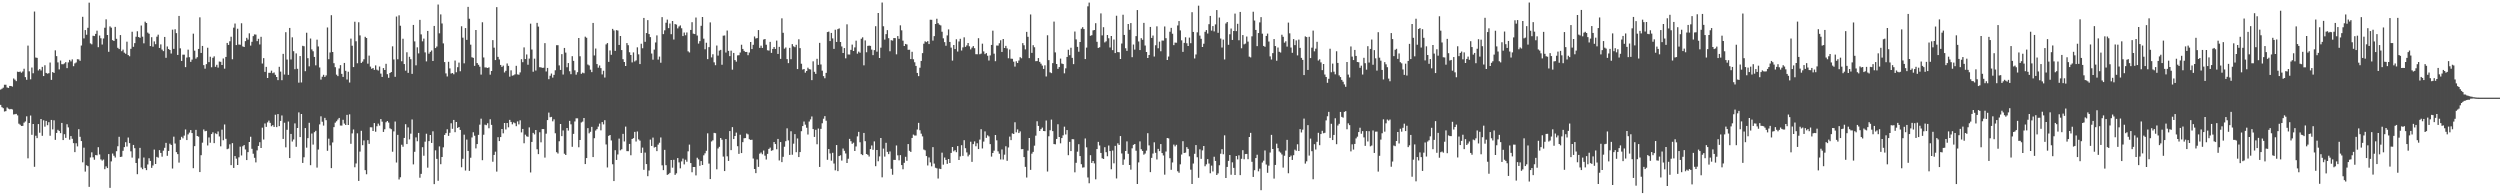 <?xml version="1.0" encoding="UTF-8"?>
<svg xmlns="http://www.w3.org/2000/svg" width="1920" height="150">
  <path d="M0 68.791h1v11.736H0zM1 68.144h1v14.164H1zM2 67.351h1v15.745H2zM3 65.080h1v20.567H3zM4 65.053h1v20.289H4zM5 67.190h1v15.320H5zM6 67.545h1v15.907H6zM7 66.007h1v17.960H7zM8 66.048h1v17.588H8zM9 66.534h1v17.550H9zM10 60.246h1v27.674H10zM11 61.198h1v26.524H11zM12 62.323h1v25.136H12zM13 55.029h1v33.588H13zM14 55.312h1v39.681H14zM15 54.925h1v40.848H15zM16 55.849h1v40.895H16zM17 54.862h1v41.824H17zM18 52.813h1v41.397H18zM19 59.263h1v34.008H19zM20 61.262h1v28.063H20zM21 35.017h1v86.591H21zM22 54.778h1v39.685H22zM23 60.910h1v27.842H23zM24 51.860h1v51.644H24zM25 56.248h1v38.990H25zM26 8.843h1v119.243H26zM27 44.193h1v60.050H27zM28 44.438h1v61.646H28zM29 54.126h1v41.168H29zM30 53.052h1v48.876H30zM31 54.119h1v37.263H31zM32 51.351h1v52.930H32zM33 58.437h1v33.970H33zM34 50.099h1v47.202H34zM35 56.017h1v36.882H35zM36 56.566h1v39.603H36zM37 56.222h1v37.615H37zM38 48.024h1v56.205H38zM39 61.324h1v30.775H39zM40 55.338h1v44.017H40zM41 56.036h1v36.368H41zM42 38.678h1v68.762H42zM43 43.099h1v59.003H43zM44 47.917h1v51.791H44zM45 53.293h1v47.244H45zM46 46.492h1v55.764H46zM47 49.308h1v45.097H47zM48 49.352h1v58.230H48zM49 48.671h1v54.415H49zM50 47.700h1v58.185H50zM51 52.318h1v43.096H51zM52 47.919h1v49.927H52zM53 45.995h1v61.294H53zM54 47.150h1v57.353H54zM55 45.632h1v60.962H55zM56 50.851h1v59.052H56zM57 48.698h1v68.115H57zM58 47.997h1v62.056H58zM59 45.478h1v66.964H59zM60 45.610h1v53.591H60zM61 46.679h1v58.383H61zM62 34.954h1v73.369H62zM63 12.904h1v111.746H63zM64 29.472h1v83.948H64zM65 23.077h1v108.714H65zM66 26.686h1v100.251H66zM67 21.357h1v106.240H67zM68 2.062h1v141.431H68zM69 33.344h1v87.584H69zM70 34.061h1v82.912H70zM71 27.455h1v93.383H71zM72 27.686h1v95.013H72zM73 26.001h1v93.081H73zM74 23.571h1v95.732H74zM75 36.258h1v76.777H75zM76 27.286h1v91.335H76zM77 29.392h1v93.012H77zM78 34.227h1v89.096H78zM79 29.531h1v92.994H79zM80 21.301h1v108.636H80zM81 14.831h1v112.938H81zM82 26.903h1v102.166H82zM83 39.760h1v78.539H83zM84 20.269h1v124.003H84zM85 21.274h1v102.661H85zM86 30.824h1v87.102H86zM87 31.493h1v88.087H87zM88 20.628h1v100.373H88zM89 29.801h1v86.312H89zM90 36.714h1v75.622H90zM91 37.697h1v67.350H91zM92 26.946h1v93.624H92zM93 39.300h1v81.023H93zM94 38.109h1v77.723H94zM95 40.472h1v72.547H95zM96 41.254h1v67.951H96zM97 32.006h1v80.552H97zM98 42.303h1v63.346H98zM99 43.206h1v66.730H99zM100 37.461h1v78.759H100zM101 24.363h1v96.670H101zM102 35.950h1v75.351H102zM103 33.140h1v80.695H103zM104 28.210h1v96.992H104zM105 24.007h1v109.783H105zM106 28.392h1v93.328H106zM107 29.038h1v84.533H107zM108 19.616h1v109.047H108zM109 28.157h1v101.799H109zM110 33.295h1v87.691H110zM111 16.652h1v112.444H111zM112 17.669h1v112.970H112zM113 25.027h1v101.289H113zM114 25.903h1v95.642H114zM115 35.363h1v88.211H115zM116 28.566h1v100.342H116zM117 35.846h1v91.238H117zM118 31.800h1v83.079H118zM119 33.923h1v92.030H119zM120 28.180h1v92.308H120zM121 26.640h1v94.436H121zM122 36.793h1v78.529H122zM123 34.097h1v83.353H123zM124 38.086h1v82.259H124zM125 39.252h1v76.467H125zM126 28.360h1v85.174H126zM127 44.392h1v65.336H127zM128 35.662h1v84.014H128zM129 37.657h1v78.276H129zM130 38.408h1v71.940H130zM131 41.088h1v70.230H131zM132 22.769h1v106.658H132zM133 37.521h1v67.428H133zM134 22.481h1v87.744H134zM135 25.440h1v91.405H135zM136 42.202h1v76.180H136zM137 12.230h1v112.640H137zM138 37.106h1v70.334H138zM139 46.783h1v58.272H139zM140 41.989h1v64.236H140zM141 41.976h1v62.176H141zM142 51.566h1v47.883H142zM143 44.202h1v63.374H143zM144 38.156h1v65.043H144zM145 43.937h1v57.916H145zM146 47.500h1v52.390H146zM147 45.796h1v56.378H147zM148 25.870h1v103.310H148zM149 38.894h1v73.354H149zM150 45.062h1v54.678H150zM151 43.936h1v60.534H151zM152 37.558h1v67.378H152zM153 13.302h1v118.851H153zM154 40.637h1v78.570H154zM155 35.300h1v74.285H155zM156 49.997h1v49.420H156zM157 52.753h1v48.041H157zM158 49.258h1v51.269H158zM159 36.659h1v75.042H159zM160 47.741h1v57.812H160zM161 43.562h1v66.065H161zM162 51.645h1v51.319H162zM163 44.366h1v57.255H163zM164 43.255h1v66.649H164zM165 51.285h1v51.101H165zM166 49.751h1v53.268H166zM167 51.895h1v49.075H167zM168 47.259h1v57.544H168zM169 47.450h1v64.917H169zM170 49.898h1v49.678H170zM171 44.877h1v62.852H171zM172 52.737h1v42.856H172zM173 43.711h1v62.910H173zM174 32.966h1v81.606H174zM175 34.531h1v79.611H175zM176 31.695h1v79.151H176zM177 28.224h1v98.611H177zM178 45.540h1v64.410H178zM179 21.268h1v107.695H179zM180 18.087h1v101.778H180zM181 34.622h1v87.229H181zM182 22.056h1v104.674H182zM183 34.180h1v86.646H183zM184 34.336h1v78.314H184zM185 17.862h1v101.513H185zM186 35.636h1v76.672H186zM187 36.094h1v75.341H187zM188 31.590h1v83.206H188zM189 29.018h1v93.898H189zM190 30.433h1v86.429H190zM191 25.607h1v83.466H191zM192 35.020h1v70.000H192zM193 32.123h1v82.145H193zM194 27.729h1v90.355H194zM195 26.402h1v94.772H195zM196 26.556h1v98.191H196zM197 31.611h1v83.882H197zM198 29.804h1v82.274H198zM199 34.170h1v75.019H199zM200 28.255h1v85.417H200zM201 48.807h1v49.223H201zM202 44.626h1v62.561H202zM203 55.173h1v39.625H203zM204 51.348h1v46.107H204zM205 59.897h1v34.120H205zM206 55.929h1v36.698H206zM207 55.916h1v38.443H207zM208 54.276h1v42.671H208zM209 56.223h1v39.887H209zM210 55.636h1v41.861H210zM211 57.450h1v30.684H211zM212 59.127h1v38.518H212zM213 61.541h1v26.043H213zM214 51.304h1v45.564H214zM215 55.014h1v37.859H215zM216 61.588h1v27.109H216zM217 41.374h1v65.305H217zM218 57.259h1v36.996H218zM219 24.708h1v88.437H219zM220 45.730h1v53.944H220zM221 57.504h1v35.807H221zM222 21.430h1v99.978H222zM223 45.669h1v57.186H223zM224 28.653h1v80.063H224zM225 39.323h1v67.762H225zM226 53.130h1v41.659H226zM227 41.024h1v71.709H227zM228 52.860h1v45.433H228zM229 63.471h1v22.876H229zM230 43.043h1v62.239H230zM231 63.308h1v24.249H231zM232 35.194h1v89.957H232zM233 35.554h1v85.231H233zM234 54.697h1v43.655H234zM235 25.137h1v88.268H235zM236 44.692h1v61.417H236zM237 50.931h1v43.381H237zM238 29.620h1v97.268H238zM239 37.940h1v64.605H239zM240 39.362h1v71.714H240zM241 43.743h1v57.787H241zM242 50.169h1v50.291H242zM243 30.478h1v98.258H243zM244 35.700h1v79.163H244zM245 51.819h1v43.699H245zM246 61.139h1v28.212H246zM247 58.920h1v34.566H247zM248 57.429h1v39.015H248zM249 59.079h1v31.445H249zM250 57.899h1v34.392H250zM251 21.109h1v94.691H251zM252 45.450h1v61.026H252zM253 40.305h1v71.361H253zM254 11.696h1v117.408H254zM255 39.952h1v69.441H255zM256 48.555h1v49.071H256zM257 51.628h1v42.587H257zM258 57.363h1v35.777H258zM259 58.452h1v33.351H259zM260 52.606h1v37.984H260zM261 50.009h1v46.426H261zM262 56.724h1v39.725H262zM263 59.080h1v32.932H263zM264 48.339h1v46.574H264zM265 54.373h1v41.640H265zM266 61.073h1v27.136H266zM267 55.088h1v40.908H267zM268 63.371h1v24.416H268zM269 29.670h1v80.784H269zM270 35.139h1v67.307H270zM271 51.485h1v47.936H271zM272 16.685h1v111.765H272zM273 31.682h1v93.871H273zM274 48.565h1v53.836H274zM275 17.124h1v121.837H275zM276 27.166h1v89.247H276zM277 48.332h1v52.100H277zM278 47.304h1v64.208H278zM279 45.529h1v62.352H279zM280 28.256h1v102.389H280zM281 29.190h1v104.655H281zM282 48.914h1v58.739H282zM283 42.700h1v67.773H283zM284 51.156h1v46.585H284zM285 52.816h1v44.953H285zM286 52.200h1v48.400H286zM287 53.645h1v40.892H287zM288 50.206h1v50.977H288zM289 53.525h1v43.435H289zM290 54.151h1v40.759H290zM291 51.095h1v45.357H291zM292 56.546h1v34.904H292zM293 59.098h1v34.322H293zM294 52.258h1v49.078H294zM295 53.751h1v45.530H295zM296 48.987h1v44.900H296zM297 56.983h1v35.948H297zM298 59.751h1v34.382H298zM299 56.039h1v42.529H299zM300 55.319h1v43.887H300zM301 35.572h1v80.972H301zM302 45.678h1v55.225H302zM303 58.966h1v34.359H303zM304 12.677h1v112.167H304zM305 45.539h1v58.063H305zM306 11.764h1v126.069H306zM307 19.781h1v116.341H307zM308 47.073h1v64.071H308zM309 29.764h1v82.913H309zM310 49.212h1v56.710H310zM311 54.254h1v41.121H311zM312 40.135h1v70.522H312zM313 55.948h1v41.900H313zM314 43.606h1v63.466H314zM315 45.476h1v57.194H315zM316 56.712h1v35.028H316zM317 19.160h1v107.087H317zM318 31.780h1v84.808H318zM319 50.198h1v55.346H319zM320 36.363h1v72.105H320zM321 40.998h1v61.114H321zM322 15.259h1v121.253H322zM323 26.395h1v107.136H323zM324 31.768h1v81.280H324zM325 29.665h1v89.919H325zM326 40.247h1v68.565H326zM327 47.134h1v55.576H327zM328 23.734h1v105.031H328zM329 41.195h1v67.190H329zM330 39.825h1v63.843H330zM331 38.774h1v70.988H331zM332 46.856h1v53.995H332zM333 19.940h1v121.458H333zM334 36.909h1v78.533H334zM335 35.736h1v86.269H335zM336 3.486h1v135.346H336zM337 25.616h1v86.795H337zM338 11.066h1v115.053H338zM339 18.003h1v102.574H339zM340 33.326h1v79.822H340zM341 47.678h1v55.949H341zM342 56.362h1v45.890H342zM343 58.723h1v40.579H343zM344 47.458h1v56.895H344zM345 52.545h1v49.443H345zM346 56.464h1v38.189H346zM347 56.069h1v42.825H347zM348 57.012h1v35.098H348zM349 46.481h1v55.068H349zM350 55.512h1v38.187H350zM351 51.611h1v46.661H351zM352 48.098h1v49.447H352zM353 54.751h1v45.036H353zM354 20.188h1v108.252H354zM355 28.911h1v93.054H355zM356 48.651h1v54.757H356zM357 21.557h1v109.418H357zM358 30.636h1v76.566H358zM359 5.278h1v110.651H359zM360 14.409h1v116.826H360zM361 34.330h1v86.823H361zM362 43.955h1v61.624H362zM363 44.435h1v57.167H363zM364 50.589h1v53.639H364zM365 23.016h1v90.957H365zM366 48.414h1v62.222H366zM367 49.785h1v53.770H367zM368 51.241h1v44.508H368zM369 57.295h1v33.862H369zM370 17.082h1v105.970H370zM371 44.155h1v59.301H371zM372 51.760h1v44.000H372zM373 51.843h1v44.288H373zM374 52.249h1v42.432H374zM375 51.725h1v46.784H375zM376 57.369h1v34.212H376zM377 54.534h1v41.357H377zM378 30.823h1v93.381H378zM379 36.627h1v82.363H379zM380 46.130h1v70.362H380zM381 5.493h1v126.305H381zM382 43.685h1v61.662H382zM383 45.646h1v62.669H383zM384 49.867h1v55.388H384zM385 51.406h1v47.649H385zM386 50.392h1v52.032H386zM387 55.640h1v38.838H387zM388 54.368h1v45.086H388zM389 48.747h1v45.720H389zM390 50.590h1v47.178H390zM391 58.894h1v33.188H391zM392 54.029h1v39.613H392zM393 58.113h1v37.389H393zM394 57.789h1v36.203H394zM395 57.093h1v37.595H395zM396 50.556h1v46.371H396zM397 57.118h1v36.139H397zM398 57.420h1v38.143H398zM399 55.601h1v36.816H399zM400 45.489h1v56.172H400zM401 47.763h1v51.256H401zM402 36.421h1v73.622H402zM403 45.384h1v58.041H403zM404 41.818h1v62.886H404zM405 49.730h1v55.339H405zM406 44.991h1v52.840H406zM407 18.187h1v114.268H407zM408 38.037h1v70.947H408zM409 55.105h1v46.936H409zM410 45.051h1v58.173H410zM411 54.170h1v45.646H411zM412 17.584h1v97.077H412zM413 20.424h1v97.945H413zM414 51.618h1v49.950H414zM415 51.706h1v57.602H415zM416 52.134h1v47.002H416zM417 52.030h1v47.087H417zM418 33.134h1v87.898H418zM419 54.868h1v47.806H419zM420 52.190h1v40.046H420zM421 60.837h1v25.636H421zM422 58.140h1v31.906H422zM423 56.469h1v33.301H423zM424 59.612h1v33.570H424zM425 57.501h1v34.150H425zM426 53.942h1v48.400H426zM427 34.701h1v82.170H427zM428 34.735h1v83.198H428zM429 50.228h1v58.258H429zM430 53.727h1v41.516H430zM431 41.597h1v62.948H431zM432 57.265h1v42.934H432zM433 36.800h1v81.263H433zM434 40.384h1v78.644H434zM435 51.638h1v46.653H435zM436 48.443h1v51.871H436zM437 54.746h1v38.085H437zM438 57.009h1v38.466H438zM439 43.182h1v69.541H439zM440 46.762h1v56.047H440zM441 54.037h1v39.244H441zM442 57.331h1v33.527H442zM443 55.437h1v35.427H443zM444 29.188h1v83.912H444zM445 43.194h1v64.315H445zM446 56.678h1v37.386H446zM447 55.751h1v37.646H447zM448 56.254h1v34.363H448zM449 28.165h1v97.831H449zM450 28.961h1v92.412H450zM451 49.549h1v48.854H451zM452 50.263h1v52.140H452zM453 53.530h1v47.718H453zM454 55.374h1v42.045H454zM455 17.614h1v103.022H455zM456 42.609h1v63.507H456zM457 37.260h1v63.004H457zM458 49.212h1v49.960H458zM459 51.971h1v45.234H459zM460 50.272h1v44.655H460zM461 52.317h1v47.777H461zM462 57.137h1v36.611H462zM463 54.348h1v41.177H463zM464 59.543h1v32.764H464zM465 34.073h1v76.857H465zM466 33.096h1v95.534H466zM467 47.536h1v56.818H467zM468 38.750h1v64.918H468zM469 42.110h1v65.791H469zM470 22.166h1v103.993H470zM471 23.404h1v115.642H471zM472 39.054h1v76.302H472zM473 23.157h1v99.654H473zM474 23.441h1v95.178H474zM475 34.520h1v71.928H475zM476 27.657h1v87.787H476zM477 38.442h1v76.194H477zM478 45.470h1v57.348H478zM479 47.603h1v61.061H479zM480 50.680h1v46.572H480zM481 33.057h1v83.009H481zM482 34.692h1v81.404H482zM483 40.143h1v70.416H483zM484 42.259h1v76.971H484zM485 47.908h1v58.862H485zM486 40.227h1v65.874H486zM487 47.212h1v54.078H487zM488 46.395h1v62.290H488zM489 36.356h1v64.619H489zM490 41.729h1v65.351H490zM491 49.221h1v58.800H491zM492 33.601h1v83.841H492zM493 37.058h1v76.304H493zM494 13.768h1v116.664H494zM495 32.083h1v85.110H495zM496 25.370h1v100.641H496zM497 15.468h1v119.855H497zM498 26.153h1v104.802H498zM499 28.517h1v78.682H499zM500 41.091h1v70.966H500zM501 45.841h1v59.856H501zM502 38.070h1v75.231H502zM503 32.618h1v80.207H503zM504 27.189h1v88.877H504zM505 45.763h1v65.313H505zM506 43.454h1v66.173H506zM507 48.175h1v57.393H507zM508 13.148h1v113.834H508zM509 26.203h1v104.436H509zM510 23.280h1v91.819H510zM511 17.473h1v109.387H511zM512 15.041h1v119.250H512zM513 21.583h1v112.212H513zM514 18.065h1v114.719H514zM515 26.246h1v96.619H515zM516 16.121h1v112.644H516zM517 30.388h1v92.334H517zM518 18.478h1v115.831H518zM519 18.872h1v114.222H519zM520 21.795h1v99.602H520zM521 20.340h1v104.360H521zM522 19.528h1v109.755H522zM523 21.719h1v102.256H523zM524 27.718h1v94.074H524zM525 24.987h1v101.285H525zM526 27.073h1v95.619H526zM527 24.948h1v99.262H527zM528 39.441h1v76.800H528zM529 40.272h1v70.805H529zM530 23.011h1v102.218H530zM531 17.031h1v115.290H531zM532 25.843h1v102.391H532zM533 26.176h1v102.080H533zM534 13.465h1v121.261H534zM535 27.266h1v93.887H535zM536 33.488h1v88.944H536zM537 31.611h1v95.748H537zM538 19.829h1v103.886H538zM539 13.081h1v113.635H539zM540 29.675h1v89.595H540zM541 37.813h1v79.951H541zM542 32.802h1v83.005H542zM543 45.438h1v56.973H543zM544 36.206h1v89.423H544zM545 17.178h1v120.354H545zM546 44.059h1v64.583H546zM547 41.690h1v66.071H547zM548 47.873h1v54.179H548zM549 50.058h1v52.214H549zM550 34.964h1v95.107H550zM551 42.696h1v71.349H551zM552 38.860h1v73.890H552zM553 38.318h1v67.665H553zM554 49.731h1v57.563H554zM555 27.378h1v92.885H555zM556 27.215h1v104.170H556zM557 40.324h1v66.504H557zM558 23.472h1v96.615H558zM559 39.067h1v84.524H559zM560 43.113h1v57.565H560zM561 38.924h1v76.398H561zM562 53.515h1v44.111H562zM563 40.663h1v66.129H563zM564 46.137h1v58.323H564zM565 47.356h1v54.477H565zM566 42.525h1v69.731H566zM567 42.405h1v75.773H567zM568 40.319h1v63.155H568zM569 34.336h1v83.231H569zM570 37.589h1v71.594H570zM571 39.071h1v67.092H571zM572 39.915h1v66.127H572zM573 39.878h1v62.672H573zM574 42.391h1v60.837H574zM575 40.340h1v66.591H575zM576 32.271h1v75.221H576zM577 37.670h1v69.646H577zM578 34.425h1v87.329H578zM579 28.008h1v101.763H579zM580 29.585h1v103.361H580zM581 29.230h1v93.223H581zM582 23.114h1v105.033H582zM583 36.745h1v81.289H583zM584 35.059h1v82.088H584zM585 36.809h1v81.651H585zM586 30.367h1v85.220H586zM587 29.939h1v89.600H587zM588 34.347h1v88.200H588zM589 38.612h1v79.576H589zM590 38.887h1v75.484H590zM591 32.157h1v81.206H591zM592 40.600h1v75.213H592zM593 37.563h1v77.800H593zM594 36.089h1v73.030H594zM595 37.559h1v73.100H595zM596 31.183h1v83.456H596zM597 41.406h1v65.320H597zM598 35.998h1v87.227H598zM599 45.216h1v63.872H599zM600 14.060h1v110.471H600zM601 25.178h1v95.236H601zM602 37.383h1v75.305H602zM603 36.449h1v72.004H603zM604 45.424h1v53.111H604zM605 48.485h1v59.339H605zM606 36.769h1v82.209H606zM607 45.472h1v55.325H607zM608 33.906h1v84.910H608zM609 35.570h1v74.768H609zM610 36.246h1v66.750H610zM611 34.409h1v82.462H611zM612 53.035h1v53.316H612zM613 30.149h1v90.454H613zM614 36.951h1v79.814H614zM615 48.950h1v51.829H615zM616 53.387h1v43.412H616zM617 52.996h1v40.365H617zM618 55.785h1v39.956H618zM619 54.515h1v43.562H619zM620 51.988h1v51.341H620zM621 53.081h1v40.278H621zM622 53.333h1v38.374H622zM623 61.564h1v27.863H623zM624 47.126h1v52.008H624zM625 55.137h1v50.018H625zM626 56.708h1v43.002H626zM627 45.167h1v65.632H627zM628 49.821h1v48.899H628zM629 32.942h1v95.239H629zM630 49.494h1v49.489H630zM631 54.250h1v40.428H631zM632 58.460h1v32.745H632zM633 60.131h1v29.078H633zM634 55.974h1v36.731H634zM635 24.604h1v98.142H635zM636 24.273h1v90.230H636zM637 31.550h1v86.325H637zM638 25.304h1v98.080H638zM639 29.480h1v87.850H639zM640 37.531h1v88.039H640zM641 22.831h1v107.983H641zM642 32.183h1v79.245H642zM643 22.374h1v109.064H643zM644 21.799h1v98.083H644zM645 32.243h1v86.986H645zM646 35.675h1v87.677H646zM647 40.720h1v73.367H647zM648 36.893h1v78.920H648zM649 44.796h1v73.048H649zM650 18.674h1v106.520H650zM651 41.832h1v80.100H651zM652 41.886h1v64.760H652zM653 38.312h1v70.118H653zM654 34.263h1v76.192H654zM655 39.183h1v70.400H655zM656 36.418h1v79.555H656zM657 31.209h1v81.298H657zM658 41.242h1v63.490H658zM659 39.608h1v61.669H659zM660 40.516h1v68.734H660zM661 29.737h1v88.674H661zM662 28.649h1v90.481H662zM663 50.187h1v51.930H663zM664 31.018h1v77.431H664zM665 40.155h1v78.121H665zM666 35.225h1v83.656H666zM667 35.020h1v85.190H667zM668 35.216h1v79.242H668zM669 38.105h1v73.627H669zM670 42.357h1v72.694H670zM671 38.487h1v70.083H671zM672 20.125h1v107.516H672zM673 39.668h1v75.519H673zM674 10.002h1v113.830H674zM675 44.565h1v75.550H675zM676 36.633h1v69.345H676zM677 1.961h1v134.213H677zM678 20.150h1v93.956H678zM679 30.406h1v89.872H679zM680 26.225h1v83.442H680zM681 23.122h1v93.500H681zM682 29.331h1v89.027H682zM683 39.378h1v76.929H683zM684 30.856h1v98.777H684zM685 31.179h1v103.032H685zM686 29.203h1v93.591H686zM687 29.303h1v93.541H687zM688 41.743h1v69.974H688zM689 27.712h1v91.608H689zM690 29.797h1v93.349H690zM691 19.435h1v99.711H691zM692 23.292h1v103.457H692zM693 31.253h1v98.727H693zM694 35.327h1v89.716H694zM695 33.763h1v86.652H695zM696 34.148h1v89.370H696zM697 38.250h1v72.368H697zM698 38.192h1v77.645H698zM699 45.382h1v71.287H699zM700 39.789h1v66.145H700zM701 45.514h1v57.835H701zM702 47.840h1v56.252H702zM703 50.648h1v53.437H703zM704 56.013h1v43.442H704zM705 58.477h1v35.862H705zM706 52.008h1v48.060H706zM707 46.820h1v55.812H707zM708 40.803h1v63.928H708zM709 33.573h1v81.253H709zM710 31.723h1v83.719H710zM711 32.351h1v87.501H711zM712 31.593h1v95.499H712zM713 33.846h1v87.104H713zM714 15.166h1v109.573H714zM715 15.189h1v112.564H715zM716 31.173h1v81.834H716zM717 27.771h1v97.866H717zM718 18.415h1v110.419H718zM719 14.405h1v114.884H719zM720 17.827h1v119.285H720zM721 18.967h1v110.571H721zM722 19.502h1v110.323H722zM723 24.380h1v92.872H723zM724 29.452h1v97.012H724zM725 32.342h1v88.654H725zM726 35.107h1v87.709H726zM727 27.196h1v98.648H727zM728 22.597h1v99.509H728zM729 32.203h1v92.985H729zM730 36.583h1v80.891H730zM731 46.548h1v66.372H731zM732 34.549h1v81.670H732zM733 37.669h1v77.679H733zM734 30.157h1v86.752H734zM735 39.582h1v72.619H735zM736 31.854h1v91.032H736zM737 29.804h1v90.328H737zM738 38.810h1v72.712H738zM739 36.407h1v83.277H739zM740 28.670h1v79.014H740zM741 36.012h1v77.822H741zM742 34.881h1v82.167H742zM743 33.039h1v87.094H743zM744 35.549h1v83.246H744zM745 37.917h1v70.951H745zM746 36.550h1v87.775H746zM747 35.360h1v75.313H747zM748 37.029h1v71.544H748zM749 41.602h1v70.754H749zM750 41.688h1v68.342H750zM751 29.312h1v85.165H751zM752 41.674h1v65.557H752zM753 41.152h1v58.065H753zM754 33.522h1v80.497H754zM755 39.453h1v69.313H755zM756 41.586h1v59.312H756zM757 40.743h1v65.139H757zM758 42.786h1v61.170H758zM759 46.466h1v58.285H759zM760 42.558h1v68.155H760zM761 34.508h1v85.751H761zM762 23.560h1v93.953H762zM763 41.239h1v74.457H763zM764 46.987h1v56.682H764zM765 34.958h1v72.835H765zM766 35.036h1v81.195H766zM767 33.232h1v84.813H767zM768 30.917h1v91.569H768zM769 39.907h1v74.907H769zM770 29.957h1v92.567H770zM771 36.883h1v81.924H771zM772 35.243h1v77.093H772zM773 37.157h1v86.360H773zM774 44.764h1v68.467H774zM775 37.974h1v66.930H775zM776 45.076h1v62.525H776zM777 45.174h1v57.274H777zM778 47.355h1v55.578H778zM779 51.148h1v42.739H779zM780 47.072h1v54.584H780zM781 48.365h1v51.027H781zM782 46.485h1v55.718H782zM783 43.920h1v57.011H783zM784 44.730h1v69.842H784zM785 33.102h1v81.379H785zM786 34.785h1v85.867H786zM787 37.929h1v90.211H787zM788 24.473h1v111.874H788zM789 28.254h1v87.432H789zM790 44.632h1v61.375H790zM791 11.087h1v119.388H791zM792 40.598h1v77.439H792zM793 34.728h1v81.913H793zM794 36.322h1v75.562H794zM795 46.996h1v57.211H795zM796 46.882h1v46.251H796zM797 44.581h1v52.152H797zM798 47.498h1v53.130H798zM799 48.875h1v50.276H799zM800 50.370h1v47.630H800zM801 52.933h1v47.658H801zM802 50.185h1v50.583H802zM803 58.738h1v33.837H803zM804 27.074h1v104.689H804zM805 46.181h1v58.478H805zM806 55.575h1v44.447H806zM807 56.178h1v35.656H807zM808 48.468h1v52.256H808zM809 16.574h1v94.062H809zM810 40.261h1v70.594H810zM811 49.143h1v57.540H811zM812 52.893h1v42.568H812zM813 51.514h1v53.690H813zM814 44.985h1v65.093H814zM815 48.768h1v57.263H815zM816 49.198h1v54.743H816zM817 56.326h1v40.962H817zM818 52.482h1v50.778H818zM819 43.720h1v56.179H819zM820 38.173h1v80.996H820zM821 42.391h1v66.565H821zM822 36.637h1v79.359H822zM823 44.417h1v62.438H823zM824 49.254h1v57.725H824zM825 24.238h1v108.090H825zM826 30.279h1v94.777H826zM827 35.971h1v80.518H827zM828 39.755h1v70.972H828zM829 32.273h1v87.599H829zM830 22.056h1v104.024H830zM831 20.867h1v107.867H831zM832 22.323h1v106.172H832zM833 45.378h1v60.950H833zM834 36.562h1v76.613H834zM835 4.867h1v131.411H835zM836 2.020h1v138.740H836zM837 27.480h1v91.727H837zM838 27.056h1v98.079H838zM839 23.339h1v100.296H839zM840 23.032h1v102.437H840zM841 17.817h1v119.929H841zM842 32.101h1v82.406H842zM843 36.830h1v72.139H843zM844 36.280h1v75.431H844zM845 10.314h1v107.145H845zM846 27.175h1v94.356H846zM847 20.868h1v101.257H847zM848 32.574h1v80.469H848zM849 31.718h1v85.195H849zM850 26.904h1v93.132H850zM851 29.377h1v82.387H851zM852 36.468h1v79.567H852zM853 27.673h1v102.312H853zM854 38.503h1v77.108H854zM855 30.377h1v95.080H855zM856 40.768h1v71.283H856zM857 12.082h1v124.961H857zM858 39.994h1v70.105H858zM859 40.122h1v71.193H859zM860 45.313h1v59.170H860zM861 33.452h1v84.413H861zM862 11.296h1v115.321H862zM863 26.829h1v95.654H863zM864 37.048h1v78.931H864zM865 39.066h1v69.519H865zM866 18.445h1v99.699H866zM867 22.866h1v103.831H867zM868 17.699h1v112.597H868zM869 43.912h1v69.989H869zM870 34.224h1v77.047H870zM871 38.119h1v72.482H871zM872 27.770h1v87.985H872zM873 7.747h1v133.571H873zM874 31.839h1v92.903H874zM875 38.442h1v70.172H875zM876 29.316h1v85.304H876zM877 30.585h1v85.322H877zM878 17.579h1v101.207H878zM879 34.968h1v82.924H879zM880 39.938h1v75.709H880zM881 44.561h1v57.721H881zM882 42.259h1v69.411H882zM883 20.674h1v111.547H883zM884 29.124h1v92.113H884zM885 27.275h1v90.627H885zM886 43.423h1v65.888H886zM887 34.764h1v82.588H887zM888 20.239h1v102.239H888zM889 37.078h1v77.256H889zM890 31.998h1v84.084H890zM891 39.390h1v71.269H891zM892 31.113h1v86.456H892zM893 31.179h1v88.212H893zM894 20.343h1v113.787H894zM895 29.313h1v87.065H895zM896 46.095h1v59.890H896zM897 43.405h1v62.867H897zM898 24.368h1v97.120H898zM899 21.377h1v109.030H899zM900 25.923h1v98.850H900zM901 34.656h1v76.407H901zM902 32.734h1v79.702H902zM903 32.803h1v78.413H903zM904 19.560h1v111.955H904zM905 16.200h1v116.437H905zM906 23.329h1v102.867H906zM907 30.969h1v87.686H907zM908 39.857h1v68.602H908zM909 32.935h1v84.584H909zM910 28.630h1v88.552H910zM911 33.250h1v79.738H911zM912 35.312h1v78.999H912zM913 28.890h1v91.188H913zM914 33.183h1v97.145H914zM915 9.371h1v131.933H915zM916 24.508h1v101.072H916zM917 44.882h1v73.257H917zM918 41.809h1v69.612H918zM919 24.855h1v95.939H919zM920 4.376h1v132.170H920zM921 27.357h1v87.327H921zM922 29.785h1v92.210H922zM923 36.088h1v79.443H923zM924 33.570h1v78.563H924zM925 24.435h1v103.247H925zM926 23.094h1v103.136H926zM927 25.729h1v96.466H927zM928 18.569h1v107.019H928zM929 12.234h1v120.826H929zM930 23.502h1v103.674H930zM931 20.025h1v111.658H931zM932 24.089h1v96.298H932zM933 18.743h1v104.863H933zM934 7.732h1v126.688H934zM935 25.202h1v107.945H935zM936 13.443h1v113.495H936zM937 29.570h1v88.520H937zM938 36.487h1v78.116H938zM939 30.420h1v88.068H939zM940 45.664h1v58.267H940zM941 18.044h1v118.680H941zM942 16.879h1v111.304H942zM943 34.421h1v89.144H943zM944 26.312h1v92.753H944zM945 21.907h1v112.309H945zM946 30.692h1v94.001H946zM947 23.804h1v105.122H947zM948 10.461h1v123.918H948zM949 23.910h1v95.894H949zM950 18.291h1v104.121H950zM951 30.921h1v88.354H951zM952 9.164h1v125.357H952zM953 37.088h1v84.874H953zM954 26.947h1v88.426H954zM955 34.034h1v88.303H955zM956 33.503h1v84.835H956zM957 28.039h1v90.183H957zM958 31.962h1v90.295H958zM959 43.522h1v61.718H959zM960 44.060h1v58.006H960zM961 27.923h1v96.364H961zM962 8.999h1v126.893H962zM963 15.795h1v114.914H963zM964 22.986h1v98.432H964zM965 35.436h1v83.390H965zM966 25.411h1v106.152H966zM967 17.178h1v112.369H967zM968 13.148h1v132.912H968zM969 25.841h1v99.010H969zM970 35.255h1v88.119H970zM971 35.938h1v79.611H971zM972 27.612h1v98.741H972zM973 25.788h1v106.948H973zM974 31.915h1v95.337H974zM975 43.297h1v73.823H975zM976 45.714h1v57.839H976zM977 40.807h1v73.639H977zM978 30.022h1v107.154H978zM979 35.355h1v91.296H979zM980 46.651h1v63.665H980zM981 36.484h1v77.308H981zM982 39.779h1v76.567H982zM983 40.334h1v76.881H983zM984 26.683h1v91.953H984zM985 28.278h1v100.425H985zM986 32.769h1v86.850H986zM987 31.697h1v83.977H987zM988 35.791h1v71.624H988zM989 17.353h1v115.691H989zM990 25.600h1v94.994H990zM991 36.507h1v82.990H991zM992 40.565h1v82.253H992zM993 30.001h1v89.171H993zM994 34.672h1v80.249H994zM995 31.011h1v84.768H995zM996 42.543h1v68.261H996zM997 30.430h1v85.563H997zM998 36.775h1v62.423H998zM999 44.459h1v57.280H999zM1000 45.956h1v53.606H1000zM1001 57.636h1v33.442H1001zM1002 27.937h1v97.733H1002zM1003 28.455h1v95.440H1003zM1004 53.733h1v42.383H1004zM1005 28.262h1v91.234H1005zM1006 44.586h1v61.872H1006zM1007 36.584h1v79.561H1007zM1008 23.492h1v114.194H1008zM1009 39.403h1v71.330H1009zM1010 37.390h1v77.446H1010zM1011 32.106h1v76.807H1011zM1012 46.482h1v55.516H1012zM1013 45.578h1v65.948H1013zM1014 47.923h1v55.025H1014zM1015 53.880h1v46.582H1015zM1016 49.150h1v53.212H1016zM1017 57.263h1v44.741H1017zM1018 59.157h1v33.289H1018zM1019 63.602h1v25.693H1019zM1020 60.502h1v25.425H1020zM1021 37.420h1v68.488H1021zM1022 55.508h1v39.545H1022zM1023 48.865h1v58.713H1023zM1024 55.051h1v48.585H1024zM1025 57.088h1v33.762H1025zM1026 39.359h1v71.397H1026zM1027 48.311h1v48.086H1027zM1028 57.903h1v37.197H1028zM1029 59.211h1v26.769H1029zM1030 61.340h1v28.437H1030zM1031 62.784h1v27.603H1031zM1032 64.819h1v21.088H1032zM1033 66.667h1v18.702H1033zM1034 47.611h1v51.691H1034zM1035 57.297h1v37.409H1035zM1036 59.475h1v36.615H1036zM1037 35.676h1v80.617H1037zM1038 43.492h1v67.358H1038zM1039 46.151h1v68.748H1039zM1040 38.332h1v72.206H1040zM1041 42.946h1v63.357H1041zM1042 47.603h1v57.375H1042zM1043 47.808h1v53.608H1043zM1044 52.096h1v46.019H1044zM1045 50.414h1v52.275H1045zM1046 57.246h1v43.460H1046zM1047 44.405h1v61.122H1047zM1048 48.535h1v63.490H1048zM1049 53.528h1v47.121H1049zM1050 35.476h1v73.165H1050zM1051 48.038h1v52.748H1051zM1052 37.586h1v74.800H1052zM1053 30.360h1v81.422H1053zM1054 49.714h1v50.499H1054zM1055 38.514h1v78.946H1055zM1056 44.789h1v56.314H1056zM1057 54.244h1v46.837H1057zM1058 24.713h1v107.093H1058zM1059 44.312h1v75.326H1059zM1060 46.601h1v60.612H1060zM1061 53.731h1v48.603H1061zM1062 61.014h1v30.640H1062zM1063 47.735h1v53.397H1063zM1064 49.432h1v45.288H1064zM1065 51.624h1v40.181H1065zM1066 60.347h1v32.259H1066zM1067 62.404h1v29.382H1067zM1068 25.415h1v102.653H1068zM1069 30.005h1v94.039H1069zM1070 43.096h1v68.696H1070zM1071 38.233h1v74.049H1071zM1072 37.492h1v70.775H1072zM1073 45.210h1v56.178H1073zM1074 41.074h1v69.098H1074zM1075 47.773h1v51.072H1075zM1076 48.628h1v52.501H1076zM1077 53.346h1v44.792H1077zM1078 57.501h1v37.496H1078zM1079 48.921h1v51.750H1079zM1080 58.028h1v38.540H1080zM1081 46.776h1v66.235H1081zM1082 33.715h1v77.878H1082zM1083 45.372h1v58.239H1083zM1084 18.420h1v117.324H1084zM1085 29.014h1v93.587H1085zM1086 43.245h1v67.637H1086zM1087 14.401h1v124.883H1087zM1088 34.378h1v86.253H1088zM1089 22.268h1v100.966H1089zM1090 21.533h1v95.529H1090zM1091 36.506h1v84.183H1091zM1092 22.431h1v108.871H1092zM1093 29.048h1v88.215H1093zM1094 46.366h1v63.051H1094zM1095 35.592h1v84.608H1095zM1096 42.264h1v66.452H1096zM1097 49.016h1v58.707H1097zM1098 45.382h1v59.309H1098zM1099 52.489h1v45.686H1099zM1100 34.548h1v80.053H1100zM1101 41.171h1v66.252H1101zM1102 56.123h1v36.928H1102zM1103 37.835h1v79.509H1103zM1104 42.773h1v59.253H1104zM1105 12.479h1v108.641H1105zM1106 23.557h1v93.340H1106zM1107 32.597h1v83.792H1107zM1108 43.958h1v73.283H1108zM1109 44.128h1v64.710H1109zM1110 49.684h1v50.442H1110zM1111 29.869h1v87.769H1111zM1112 40.878h1v63.109H1112zM1113 46.472h1v58.014H1113zM1114 46.032h1v58.514H1114zM1115 54.281h1v39.250H1115zM1116 43.845h1v55.611H1116zM1117 55.530h1v41.990H1117zM1118 59.341h1v36.370H1118zM1119 35.518h1v85.423H1119zM1120 43.095h1v61.739H1120zM1121 40.670h1v70.753H1121zM1122 39.553h1v68.653H1122zM1123 45.543h1v57.949H1123zM1124 40.263h1v74.292H1124zM1125 48.379h1v58.455H1125zM1126 45.241h1v66.128H1126zM1127 43.484h1v66.770H1127zM1128 45.939h1v62.684H1128zM1129 31.661h1v85.773H1129zM1130 36.123h1v82.734H1130zM1131 41.957h1v65.248H1131zM1132 40.659h1v67.078H1132zM1133 48.540h1v57.699H1133zM1134 37.452h1v62.769H1134zM1135 30.116h1v80.084H1135zM1136 43.452h1v57.746H1136zM1137 30.455h1v88.046H1137zM1138 35.494h1v69.878H1138zM1139 49.546h1v46.957H1139zM1140 13.659h1v96.683H1140zM1141 53.012h1v54.264H1141zM1142 24.647h1v99.571H1142zM1143 21.739h1v111.668H1143zM1144 50.665h1v50.781H1144zM1145 48.221h1v57.942H1145zM1146 47.056h1v60.846H1146zM1147 41.927h1v58.252H1147zM1148 23.608h1v95.436H1148zM1149 35.631h1v75.942H1149zM1150 39.593h1v67.464H1150zM1151 47.029h1v56.546H1151zM1152 47.924h1v61.256H1152zM1153 32.446h1v91.910H1153zM1154 38.892h1v76.165H1154zM1155 24.234h1v98.457H1155zM1156 33.933h1v89.677H1156zM1157 36.830h1v88.540H1157zM1158 31.434h1v103.704H1158zM1159 39.572h1v72.122H1159zM1160 44.208h1v73.187H1160zM1161 40.225h1v79.872H1161zM1162 28.710h1v82.327H1162zM1163 15.548h1v95.566H1163zM1164 18.183h1v120.535H1164zM1165 15.431h1v109.092H1165zM1166 37.832h1v89.603H1166zM1167 36.471h1v88.237H1167zM1168 37.265h1v93.886H1168zM1169 16.153h1v113.966H1169zM1170 29.423h1v76.828H1170zM1171 28.898h1v98.656H1171zM1172 20.059h1v106.145H1172zM1173 34.243h1v77.474H1173zM1174 1.923h1v137.484H1174zM1175 23.605h1v107.030H1175zM1176 27.816h1v101.260H1176zM1177 17.007h1v117.499H1177zM1178 24.298h1v101.852H1178zM1179 30.921h1v90.333H1179zM1180 27.927h1v100.888H1180zM1181 37.993h1v70.158H1181zM1182 38.865h1v76.803H1182zM1183 40.969h1v72.053H1183zM1184 44.850h1v59.016H1184zM1185 24.488h1v89.642H1185zM1186 41.321h1v67.606H1186zM1187 43.207h1v59.656H1187zM1188 43.562h1v59.201H1188zM1189 52.581h1v56.119H1189zM1190 40.826h1v67.114H1190zM1191 43.067h1v61.782H1191zM1192 53.450h1v45.861H1192zM1193 47.147h1v64.787H1193zM1194 46.949h1v55.603H1194zM1195 42.813h1v62.721H1195zM1196 39.610h1v64.415H1196zM1197 48.204h1v62.372H1197zM1198 39.042h1v72.552H1198zM1199 42.507h1v62.222H1199zM1200 48.541h1v51.186H1200zM1201 24.646h1v105.767H1201zM1202 36.198h1v66.850H1202zM1203 45.656h1v59.903H1203zM1204 42.795h1v57.706H1204zM1205 43.891h1v50.958H1205zM1206 19.236h1v101.438H1206zM1207 36.534h1v74.059H1207zM1208 29.927h1v89.082H1208zM1209 41.664h1v67.462H1209zM1210 38.860h1v77.522H1210zM1211 11.521h1v113.079H1211zM1212 26.586h1v92.427H1212zM1213 27.230h1v101.364H1213zM1214 7.621h1v122.966H1214zM1215 27.894h1v93.169H1215zM1216 25.089h1v99.232H1216zM1217 24.408h1v104.174H1217zM1218 25.359h1v94.568H1218zM1219 28.527h1v97.616H1219zM1220 32.638h1v84.650H1220zM1221 29.664h1v95.620H1221zM1222 20.032h1v105.816H1222zM1223 25.291h1v94.849H1223zM1224 33.616h1v93.740H1224zM1225 28.934h1v86.602H1225zM1226 35.559h1v89.291H1226zM1227 21.542h1v119.791H1227zM1228 13.404h1v119.258H1228zM1229 41.789h1v68.645H1229zM1230 38.489h1v92.078H1230zM1231 31.534h1v87.238H1231zM1232 36.609h1v74.112H1232zM1233 37.316h1v73.102H1233zM1234 44.457h1v56.523H1234zM1235 41.076h1v82.872H1235zM1236 37.539h1v77.940H1236zM1237 46.628h1v62.321H1237zM1238 25.668h1v116.423H1238zM1239 39.319h1v77.543H1239zM1240 37.015h1v78.308H1240zM1241 40.180h1v81.803H1241zM1242 37.823h1v78.837H1242zM1243 44.199h1v69.542H1243zM1244 41.333h1v70.350H1244zM1245 30.381h1v86.030H1245zM1246 27.622h1v96.144H1246zM1247 33.617h1v80.412H1247zM1248 25.724h1v96.034H1248zM1249 35.978h1v64.628H1249zM1250 43.854h1v60.746H1250zM1251 33.443h1v84.526H1251zM1252 43.693h1v59.410H1252zM1253 21.783h1v100.476H1253zM1254 13.012h1v123.618H1254zM1255 34.883h1v74.323H1255zM1256 16.246h1v126.332H1256zM1257 25.862h1v96.391H1257zM1258 44.932h1v65.736H1258zM1259 23.693h1v97.317H1259zM1260 25.634h1v110.112H1260zM1261 15.126h1v133.140H1261zM1262 16.989h1v111.168H1262zM1263 24.237h1v105.622H1263zM1264 16.907h1v111.928H1264zM1265 25.989h1v93.084H1265zM1266 26.259h1v93.669H1266zM1267 23.220h1v100.271H1267zM1268 25.819h1v90.991H1268zM1269 32.073h1v87.101H1269zM1270 30.226h1v87.365H1270zM1271 40.507h1v67.807H1271zM1272 35.774h1v87.426H1272zM1273 37.571h1v85.801H1273zM1274 41.752h1v78.525H1274zM1275 23.087h1v113.197H1275zM1276 32.361h1v84.001H1276zM1277 18.448h1v106.358H1277zM1278 29.602h1v100.464H1278zM1279 34.456h1v78.458H1279zM1280 14.051h1v128.810H1280zM1281 21.853h1v102.418H1281zM1282 11.358h1v122.870H1282zM1283 23.263h1v98.660H1283zM1284 46.495h1v62.402H1284zM1285 16.830h1v104.802H1285zM1286 44.156h1v62.823H1286zM1287 43.847h1v65.442H1287zM1288 20.903h1v112.638H1288zM1289 35.788h1v80.215H1289zM1290 26.259h1v96.579H1290zM1291 22.830h1v109.416H1291zM1292 39.212h1v81.222H1292zM1293 37.311h1v77.970H1293zM1294 40.142h1v91.373H1294zM1295 25.003h1v105.349H1295zM1296 19.159h1v111.947H1296zM1297 25.031h1v104.803H1297zM1298 18.703h1v111.810H1298zM1299 12.415h1v129.216H1299zM1300 30.360h1v87.045H1300zM1301 24.914h1v103.172H1301zM1302 24.784h1v104.999H1302zM1303 10.957h1v117.041H1303zM1304 31.273h1v83.634H1304zM1305 37.872h1v78.154H1305zM1306 22.864h1v111.762H1306zM1307 10.685h1v108.170H1307zM1308 19.094h1v98.521H1308zM1309 26.943h1v94.549H1309zM1310 44.167h1v67.320H1310zM1311 37.736h1v75.223H1311zM1312 26.866h1v99.550H1312zM1313 23.261h1v97.798H1313zM1314 21.576h1v102.573H1314zM1315 36.100h1v78.615H1315zM1316 37.659h1v80.548H1316zM1317 37.174h1v87.723H1317zM1318 35.804h1v84.558H1318zM1319 44.571h1v62.359H1319zM1320 41.397h1v69.866H1320zM1321 44.216h1v59.058H1321zM1322 27.372h1v101.138H1322zM1323 31.510h1v94.048H1323zM1324 39.369h1v63.826H1324zM1325 46.126h1v51.086H1325zM1326 48.149h1v50.989H1326zM1327 46.243h1v56.329H1327zM1328 50.833h1v60.671H1328zM1329 53.904h1v43.149H1329zM1330 51.385h1v43.330H1330zM1331 63.148h1v24.609H1331zM1332 64.859h1v19.338H1332zM1333 34.348h1v77.180H1333zM1334 61.108h1v25.945H1334zM1335 61.382h1v23.766H1335zM1336 49.565h1v49.724H1336zM1337 53.509h1v39.742H1337zM1338 10.380h1v114.722H1338zM1339 44.679h1v56.321H1339zM1340 51.493h1v57.702H1340zM1341 57.801h1v38.897H1341zM1342 51.919h1v52.718H1342zM1343 55.359h1v35.267H1343zM1344 51.224h1v49.010H1344zM1345 57.225h1v34.637H1345zM1346 49.329h1v47.387H1346zM1347 56.567h1v38.203H1347zM1348 53.035h1v41.877H1348zM1349 55.239h1v41.816H1349zM1350 50.448h1v48.418H1350zM1351 59.278h1v35.287H1351zM1352 55.337h1v41.290H1352zM1353 54.084h1v42.628H1353zM1354 54.773h1v42.174H1354zM1355 54.920h1v43.103H1355zM1356 54.783h1v44.969H1356zM1357 52.949h1v48.728H1357zM1358 51.493h1v47.219H1358zM1359 48.772h1v47.913H1359zM1360 46.815h1v58.763H1360zM1361 47.745h1v53.281H1361zM1362 49.637h1v51.067H1362zM1363 53.425h1v44.203H1363zM1364 51.379h1v48.294H1364zM1365 49.295h1v51.590H1365zM1366 51.675h1v48.083H1366zM1367 53.468h1v44.451H1367zM1368 51.944h1v47.082H1368zM1369 50.085h1v49.407H1369zM1370 51.108h1v48.397H1370zM1371 53.259h1v41.969H1371zM1372 56.802h1v40.129H1372zM1373 58.190h1v29.782H1373zM1374 61.722h1v28.253H1374zM1375 29.571h1v87.407H1375zM1376 53.065h1v44.126H1376zM1377 50.202h1v52.719H1377zM1378 59.332h1v34.756H1378zM1379 48.368h1v52.397H1379zM1380 16.611h1v96.256H1380zM1381 43.722h1v60.547H1381zM1382 52.675h1v44.638H1382zM1383 55.812h1v42.874H1383zM1384 54.015h1v43.935H1384zM1385 49.970h1v52.893H1385zM1386 52.903h1v45.513H1386zM1387 48.507h1v51.581H1387zM1388 51.870h1v47.277H1388zM1389 53.803h1v46.958H1389zM1390 53.905h1v44.057H1390zM1391 52.185h1v52.625H1391zM1392 55.595h1v46.822H1392zM1393 53.410h1v48.668H1393zM1394 55.449h1v46.784H1394zM1395 50.998h1v47.840H1395zM1396 22.426h1v108.417H1396zM1397 26.027h1v94.939H1397zM1398 28.201h1v86.027H1398zM1399 35.024h1v80.681H1399zM1400 34.629h1v93.022H1400zM1401 23.007h1v94.238H1401zM1402 44.193h1v64.958H1402zM1403 45.503h1v64.435H1403zM1404 43.213h1v63.989H1404zM1405 41.452h1v66.970H1405zM1406 47.948h1v55.069H1406zM1407 50.407h1v47.912H1407zM1408 51.240h1v47.158H1408zM1409 41.929h1v58.362H1409zM1410 46.680h1v60.737H1410zM1411 45.464h1v63.270H1411zM1412 53.164h1v43.692H1412zM1413 44.268h1v61.753H1413zM1414 51.177h1v47.944H1414zM1415 56.239h1v42.586H1415zM1416 55.063h1v40.731H1416zM1417 23.888h1v98.850H1417zM1418 50.609h1v51.665H1418zM1419 56.087h1v41.206H1419zM1420 53.001h1v46.207H1420zM1421 54.917h1v45.239H1421zM1422 47.922h1v52.243H1422zM1423 17.230h1v106.131H1423zM1424 42.869h1v57.907H1424zM1425 52.581h1v49.031H1425zM1426 55.430h1v40.510H1426zM1427 56.365h1v40.803H1427zM1428 51.008h1v48.991H1428zM1429 51.791h1v53.458H1429zM1430 51.476h1v54.840H1430zM1431 55.326h1v43.388H1431zM1432 54.711h1v44.890H1432zM1433 51.370h1v48.779H1433zM1434 55.688h1v41.935H1434zM1435 56.432h1v37.439H1435zM1436 51.352h1v43.747H1436zM1437 51.554h1v48.027H1437zM1438 49.250h1v53.884H1438zM1439 53.965h1v42.740H1439zM1440 47.683h1v53.325H1440zM1441 54.080h1v46.077H1441zM1442 40.972h1v62.081H1442zM1443 51.160h1v48.073H1443zM1444 36.722h1v79.921H1444zM1445 44.228h1v62.519H1445zM1446 30.180h1v83.347H1446zM1447 29.719h1v87.500H1447zM1448 47.781h1v56.133H1448zM1449 21.485h1v104.722H1449zM1450 37.767h1v68.285H1450zM1451 47.977h1v54.149H1451zM1452 53.744h1v42.401H1452zM1453 50.030h1v46.323H1453zM1454 51.614h1v44.533H1454zM1455 56.033h1v44.400H1455zM1456 54.140h1v43.928H1456zM1457 55.142h1v39.211H1457zM1458 55.550h1v40.406H1458zM1459 55.144h1v44.364H1459zM1460 22.585h1v106.658H1460zM1461 46.461h1v59.664H1461zM1462 49.111h1v48.279H1462zM1463 52.324h1v49.196H1463zM1464 54.638h1v41.289H1464zM1465 10.678h1v114.350H1465zM1466 45.309h1v57.660H1466zM1467 53.733h1v44.890H1467zM1468 52.656h1v41.687H1468zM1469 55.824h1v43.654H1469zM1470 53.025h1v41.585H1470zM1471 51.313h1v54.597H1471zM1472 56.697h1v37.531H1472zM1473 51.958h1v53.324H1473zM1474 55.026h1v41.539H1474zM1475 47.283h1v51.428H1475zM1476 50.588h1v53.742H1476zM1477 51.583h1v49.262H1477zM1478 55.167h1v39.773H1478zM1479 47.507h1v53.164H1479zM1480 54.586h1v40.604H1480zM1481 32.683h1v98.879H1481zM1482 47.460h1v62.568H1482zM1483 31.726h1v88.070H1483zM1484 36.343h1v64.871H1484zM1485 31.472h1v88.874H1485zM1486 20.374h1v96.929H1486zM1487 34.298h1v71.747H1487zM1488 42.283h1v64.827H1488zM1489 14.893h1v113.398H1489zM1490 37.553h1v79.220H1490zM1491 25.096h1v91.948H1491zM1492 23.502h1v90.128H1492zM1493 40.730h1v72.725H1493zM1494 49.999h1v56.778H1494zM1495 48.455h1v61.186H1495zM1496 43.528h1v57.385H1496zM1497 45.648h1v60.343H1497zM1498 47.776h1v55.515H1498zM1499 52.792h1v47.989H1499zM1500 48.097h1v62.959H1500zM1501 50.843h1v51.315H1501zM1502 27.134h1v114.204H1502zM1503 34.461h1v79.623H1503zM1504 45.255h1v58.581H1504zM1505 51.535h1v47.443H1505zM1506 45.890h1v61.282H1506zM1507 43.817h1v53.407H1507zM1508 49.062h1v59.046H1508zM1509 53.603h1v48.516H1509zM1510 45.072h1v57.707H1510zM1511 53.672h1v44.075H1511zM1512 55.476h1v39.208H1512zM1513 60.893h1v32.502H1513zM1514 62.267h1v25.229H1514zM1515 62.356h1v22.124H1515zM1516 63.331h1v23.278H1516zM1517 53.241h1v41.556H1517zM1518 60.886h1v27.367H1518zM1519 66.122h1v18.388H1519zM1520 65.555h1v19.611H1520zM1521 27.666h1v85.441H1521zM1522 56.682h1v36.434H1522zM1523 60.514h1v30.638H1523zM1524 63.895h1v21.149H1524zM1525 62.348h1v29.010H1525zM1526 63.931h1v22.692H1526zM1527 28.319h1v95.261H1527zM1528 30.760h1v75.448H1528zM1529 52.648h1v44.092H1529zM1530 58.124h1v31.207H1530zM1531 40.847h1v66.037H1531zM1532 53.414h1v41.484H1532zM1533 63.880h1v28.333H1533zM1534 19.230h1v94.987H1534zM1535 57.932h1v32.356H1535zM1536 57.679h1v30.267H1536zM1537 63.697h1v21.328H1537zM1538 62.448h1v23.923H1538zM1539 61.266h1v27.183H1539zM1540 62.013h1v27.585H1540zM1541 62.654h1v25.982H1541zM1542 61.332h1v24.975H1542zM1543 63.698h1v19.380H1543zM1544 35.401h1v85.606H1544zM1545 46.725h1v58.077H1545zM1546 51.023h1v50.332H1546zM1547 50.385h1v50.599H1547zM1548 51.681h1v48.206H1548zM1549 55.685h1v37.124H1549zM1550 40.275h1v67.905H1550zM1551 48.346h1v59.777H1551zM1552 47.011h1v62.254H1552zM1553 41.287h1v76.210H1553zM1554 48.838h1v51.414H1554zM1555 54.662h1v40.988H1555zM1556 38.084h1v62.080H1556zM1557 55.162h1v36.788H1557zM1558 57.517h1v30.037H1558zM1559 24.384h1v91.586H1559zM1560 48.715h1v43.760H1560zM1561 60.235h1v29.289H1561zM1562 26.846h1v92.837H1562zM1563 58.298h1v30.197H1563zM1564 44.184h1v59.028H1564zM1565 54.898h1v35.568H1565zM1566 61.647h1v28.774H1566zM1567 49.184h1v49.743H1567zM1568 62.530h1v23.283H1568zM1569 64.069h1v24.559H1569zM1570 36.914h1v72.029H1570zM1571 55.716h1v37.979H1571zM1572 30.038h1v85.672H1572zM1573 47.333h1v55.215H1573zM1574 61.255h1v25.021H1574zM1575 40.079h1v71.483H1575zM1576 34.898h1v85.050H1576zM1577 47.142h1v57.511H1577zM1578 55.511h1v38.906H1578zM1579 54.673h1v40.719H1579zM1580 47.267h1v53.818H1580zM1581 63.599h1v24.148H1581zM1582 60.234h1v30.122H1582zM1583 42.169h1v59.360H1583zM1584 63.869h1v23.398H1584zM1585 60.128h1v28.854H1585zM1586 64.187h1v19.186H1586zM1587 43.957h1v64.818H1587zM1588 47.699h1v59.084H1588zM1589 51.496h1v49.094H1589zM1590 49.688h1v52.824H1590zM1591 48.760h1v48.588H1591zM1592 39.776h1v72.827H1592zM1593 42.497h1v69.600H1593zM1594 49.211h1v54.814H1594zM1595 33.612h1v87.009H1595zM1596 49.047h1v58.307H1596zM1597 14.861h1v108.927H1597zM1598 44.487h1v63.969H1598zM1599 49.869h1v44.598H1599zM1600 57.860h1v36.208H1600zM1601 61.508h1v28.663H1601zM1602 61.814h1v29.104H1602zM1603 62.452h1v23.885H1603zM1604 63.500h1v24.066H1604zM1605 34.159h1v77.855H1605zM1606 52.404h1v43.398H1606zM1607 57.625h1v35.249H1607zM1608 20.082h1v96.445H1608zM1609 49.610h1v48.087H1609zM1610 59.614h1v25.067H1610zM1611 29.479h1v89.452H1611zM1612 54.664h1v42.265H1612zM1613 40.419h1v70.897H1613zM1614 61.807h1v28.964H1614zM1615 63.002h1v25.646H1615zM1616 27.902h1v101.559H1616zM1617 51.869h1v39.570H1617zM1618 28.070h1v84.917H1618zM1619 29.377h1v84.226H1619zM1620 49.381h1v46.953H1620zM1621 62.467h1v28.307H1621zM1622 59.726h1v28.226H1622zM1623 63.251h1v26.169H1623zM1624 34.135h1v71.283H1624zM1625 57.448h1v33.847H1625zM1626 34.322h1v78.447H1626zM1627 51.111h1v46.681H1627zM1628 59.524h1v31.488H1628zM1629 31.728h1v91.954H1629zM1630 45.507h1v65.496H1630zM1631 56.209h1v39.567H1631zM1632 50.797h1v51.517H1632zM1633 45.885h1v55.683H1633zM1634 45.392h1v59.664H1634zM1635 48.463h1v58.844H1635zM1636 50.766h1v49.895H1636zM1637 30.839h1v83.678H1637zM1638 40.688h1v72.124H1638zM1639 50.546h1v53.445H1639zM1640 29.977h1v90.581H1640zM1641 49.955h1v55.653H1641zM1642 20.739h1v106.085H1642zM1643 33.868h1v86.331H1643zM1644 53.204h1v40.082H1644zM1645 34.958h1v82.877H1645zM1646 43.553h1v60.567H1646zM1647 50.764h1v54.354H1647zM1648 19.289h1v108.959H1648zM1649 53.196h1v46.304H1649zM1650 14.077h1v108.178H1650zM1651 38.225h1v67.927H1651zM1652 46.928h1v51.523H1652zM1653 53.369h1v46.884H1653zM1654 54.000h1v45.130H1654zM1655 51.499h1v51.233H1655zM1656 55.894h1v40.485H1656zM1657 46.783h1v57.260H1657zM1658 43.310h1v68.143H1658zM1659 42.043h1v68.099H1659zM1660 48.423h1v51.158H1660zM1661 31.171h1v88.509H1661zM1662 52.876h1v54.693H1662zM1663 57.149h1v37.773H1663zM1664 52.879h1v45.945H1664zM1665 46.614h1v55.067H1665zM1666 51.467h1v47.790H1666zM1667 54.325h1v45.364H1667zM1668 64.910h1v24.716H1668zM1669 60.265h1v31.910H1669zM1670 63.685h1v23.914H1670zM1671 45.110h1v58.172H1671zM1672 49.657h1v57.107H1672zM1673 50.612h1v58.067H1673zM1674 46.433h1v51.801H1674zM1675 42.855h1v64.243H1675zM1676 53.965h1v43.208H1676zM1677 46.649h1v62.102H1677zM1678 35.624h1v71.660H1678zM1679 39.092h1v75.414H1679zM1680 35.035h1v72.576H1680zM1681 36.572h1v73.233H1681zM1682 53.866h1v38.373H1682zM1683 50.286h1v49.977H1683zM1684 55.944h1v39.368H1684zM1685 49.129h1v48.879H1685zM1686 29.027h1v85.013H1686zM1687 38.486h1v73.426H1687zM1688 45.299h1v57.913H1688zM1689 44.542h1v64.144H1689zM1690 54.155h1v45.251H1690zM1691 38.339h1v74.425H1691zM1692 51.152h1v50.299H1692zM1693 62.140h1v27.701H1693zM1694 38.417h1v70.825H1694zM1695 50.736h1v49.553H1695zM1696 44.078h1v62.066H1696zM1697 52.958h1v51.066H1697zM1698 49.993h1v45.203H1698zM1699 37.353h1v66.029H1699zM1700 36.807h1v71.713H1700zM1701 37.843h1v71.241H1701zM1702 53.445h1v41.122H1702zM1703 31.241h1v86.119H1703zM1704 33.559h1v79.565H1704zM1705 50.329h1v49.321H1705zM1706 55.815h1v41.224H1706zM1707 32.361h1v75.612H1707zM1708 53.358h1v40.718H1708zM1709 60.604h1v29.283H1709zM1710 58.975h1v33.366H1710zM1711 49.046h1v52.161H1711zM1712 59.510h1v36.578H1712zM1713 62.071h1v23.825H1713zM1714 51.232h1v46.720H1714zM1715 33.271h1v74.128H1715zM1716 48.043h1v59.365H1716zM1717 41.475h1v66.446H1717zM1718 34.544h1v87.309H1718zM1719 36.722h1v74.282H1719zM1720 28.251h1v97.022H1720zM1721 55.540h1v46.237H1721zM1722 36.694h1v87.112H1722zM1723 14.215h1v108.998H1723zM1724 45.753h1v54.768H1724zM1725 53.193h1v44.835H1725zM1726 24.478h1v97.279H1726zM1727 41.735h1v63.490H1727zM1728 20.085h1v99.463H1728zM1729 48.587h1v50.566H1729zM1730 48.581h1v53.205H1730zM1731 10.142h1v105.469H1731zM1732 36.257h1v71.563H1732zM1733 12.497h1v101.233H1733zM1734 46.240h1v59.666H1734zM1735 22.782h1v100.062H1735zM1736 27.071h1v89.730H1736zM1737 48.798h1v57.596H1737zM1738 43.865h1v64.306H1738zM1739 35.362h1v88.596H1739zM1740 40.020h1v74.100H1740zM1741 45.223h1v69.084H1741zM1742 44.289h1v55.443H1742zM1743 57.537h1v40.857H1743zM1744 41.806h1v60.565H1744zM1745 29.041h1v90.278H1745zM1746 30.688h1v89.070H1746zM1747 41.483h1v63.942H1747zM1748 30.332h1v91.587H1748zM1749 54.328h1v46.398H1749zM1750 58.408h1v36.681H1750zM1751 8.265h1v114.130H1751zM1752 55.763h1v38.714H1752zM1753 60.451h1v30.299H1753zM1754 59.897h1v28.676H1754zM1755 54.627h1v35.018H1755zM1756 54.905h1v43.235H1756zM1757 53.007h1v47.963H1757zM1758 58.177h1v35.672H1758zM1759 47.246h1v60.608H1759zM1760 46.218h1v60.072H1760zM1761 40.926h1v60.768H1761zM1762 47.100h1v51.281H1762zM1763 20.290h1v102.734H1763zM1764 33.865h1v95.460H1764zM1765 35.276h1v97.001H1765zM1766 48.969h1v52.758H1766zM1767 49.302h1v54.163H1767zM1768 39.791h1v63.978H1768zM1769 51.734h1v52.807H1769zM1770 51.733h1v44.617H1770zM1771 27.627h1v84.776H1771zM1772 40.391h1v70.659H1772zM1773 39.308h1v63.587H1773zM1774 54.049h1v48.479H1774zM1775 52.288h1v52.723H1775zM1776 57.302h1v39.613H1776zM1777 37.901h1v79.212H1777zM1778 14.988h1v116.186H1778zM1779 42.411h1v65.645H1779zM1780 40.595h1v72.826H1780zM1781 20.959h1v120.181H1781zM1782 34.026h1v84.407H1782zM1783 32.155h1v89.035H1783zM1784 16.038h1v108.553H1784zM1785 27.916h1v94.681H1785zM1786 24.340h1v108.849H1786zM1787 23.960h1v99.683H1787zM1788 24.985h1v94.594H1788zM1789 24.498h1v96.609H1789zM1790 24.722h1v101.018H1790zM1791 30.457h1v91.972H1791zM1792 24.359h1v104.101H1792zM1793 17.613h1v110.144H1793zM1794 27.855h1v96.089H1794zM1795 20.800h1v105.234H1795zM1796 36.724h1v72.204H1796zM1797 28.794h1v89.169H1797zM1798 25.464h1v93.915H1798zM1799 20.938h1v114.444H1799zM1800 17.892h1v120.436H1800zM1801 11.098h1v128.332H1801zM1802 18.222h1v110.472H1802zM1803 14.998h1v109.455H1803zM1804 16.515h1v106.177H1804zM1805 15.440h1v106.916H1805zM1806 32.466h1v86.770H1806zM1807 37.483h1v79.161H1807zM1808 27.792h1v98.723H1808zM1809 38.455h1v66.663H1809zM1810 27.382h1v87.553H1810zM1811 48.127h1v50.502H1811zM1812 50.088h1v52.990H1812zM1813 13.160h1v100.193H1813zM1814 44.480h1v65.229H1814zM1815 28.158h1v75.880H1815zM1816 45.044h1v56.204H1816zM1817 34.072h1v87.341H1817zM1818 21.635h1v89.993H1818zM1819 35.267h1v93.502H1819zM1820 23.880h1v98.121H1820zM1821 47.190h1v54.296H1821zM1822 22.834h1v111.254H1822zM1823 31.856h1v86.231H1823zM1824 39.963h1v68.588H1824zM1825 26.211h1v99.806H1825zM1826 54.467h1v47.660H1826zM1827 34.619h1v83.893H1827zM1828 38.836h1v72.247H1828zM1829 51.557h1v45.763H1829zM1830 21.110h1v95.889H1830zM1831 47.394h1v55.678H1831zM1832 47.560h1v50.724H1832zM1833 50.798h1v48.828H1833zM1834 47.630h1v56.415H1834zM1835 13.884h1v114.076H1835zM1836 33.096h1v79.482H1836zM1837 33.072h1v79.629H1837zM1838 50.176h1v54.180H1838zM1839 48.754h1v47.863H1839zM1840 51.036h1v44.927H1840zM1841 13.732h1v118.904H1841zM1842 42.284h1v63.443H1842zM1843 42.929h1v57.471H1843zM1844 52.235h1v44.784H1844zM1845 52.128h1v45.323H1845zM1846 52.215h1v44.679H1846zM1847 47.626h1v53.080H1847zM1848 44.439h1v66.205H1848zM1849 40.029h1v75.681H1849zM1850 38.801h1v65.165H1850zM1851 42.640h1v57.917H1851zM1852 54.002h1v49.254H1852zM1853 54.963h1v40.157H1853zM1854 54.414h1v43.477H1854zM1855 52.404h1v43.563H1855zM1856 49.305h1v58.376H1856zM1857 47.633h1v61.925H1857zM1858 61.868h1v30.199H1858zM1859 59.107h1v32.071H1859zM1860 59.878h1v33.272H1860zM1861 61.479h1v29.878H1861zM1862 49.246h1v52.114H1862zM1863 50.538h1v50.167H1863zM1864 57.436h1v32.859H1864zM1865 55.699h1v40.227H1865zM1866 60.044h1v31.614H1866zM1867 62.364h1v25.837H1867zM1868 62.117h1v26.293H1868zM1869 60.013h1v33.779H1869zM1870 62.066h1v28.473H1870zM1871 60.654h1v26.898H1871zM1872 52.148h1v43.815H1872zM1873 57.100h1v34.104H1873zM1874 58.754h1v35.814H1874zM1875 56.454h1v40.178H1875zM1876 53.726h1v42.557H1876zM1877 54.517h1v44.002H1877zM1878 55.805h1v45.416H1878zM1879 55.185h1v47.997H1879zM1880 46.935h1v50.298H1880zM1881 50.872h1v50.757H1881zM1882 52.764h1v44.257H1882zM1883 49.726h1v49.570H1883zM1884 50.301h1v43.091H1884zM1885 61.030h1v30.191H1885zM1886 64.025h1v21.093H1886zM1887 66.142h1v18.057H1887zM1888 66.802h1v16.598H1888zM1889 68.504h1v12.370H1889zM1890 69.787h1v9.295H1890zM1891 70.691h1v7.543H1891zM1892 72.551h1v4.895H1892zM1893 72.580h1v4.666H1893zM1894 73.280h1v3.508H1894zM1895 73.517h1v3.102H1895zM1896 73.856h1v2.750H1896zM1897 74.122h1v1.679H1897zM1898 74.289h1v1.455H1898zM1899 74.647h1v1.000H1899zM1900 74.723h1v1.000H1900zM1901 74.857h1v1.000H1901zM1902 74.936h1v1.000H1902zM1903 74.975h1v1.000H1903zM1904 74.991h1v1.000H1904zM1905 74.995h1v1.000H1905zM1906 74.996h1v1.000H1906zM1907 74.997h1v1.000H1907zM1908 74.998h1v1.000H1908zM1909 74.999h1v1.000H1909zM1910 74.999h1v1.000H1910zM1911 74.999h1v1.000H1911zM1912 75.000h1v1.000H1912zM1913 75.000h1v1.000H1913zM1914 75.000h1v1.000H1914zM1915 75.000h1v1.000H1915zM1916 75.000h1v1.000H1916zM1917 75.000h1v1.000H1917zM1918 75.000h1v1.000H1918zM1919 75.000h1v1.000H1919z" fill="#4a4a4a"></path>
</svg>
